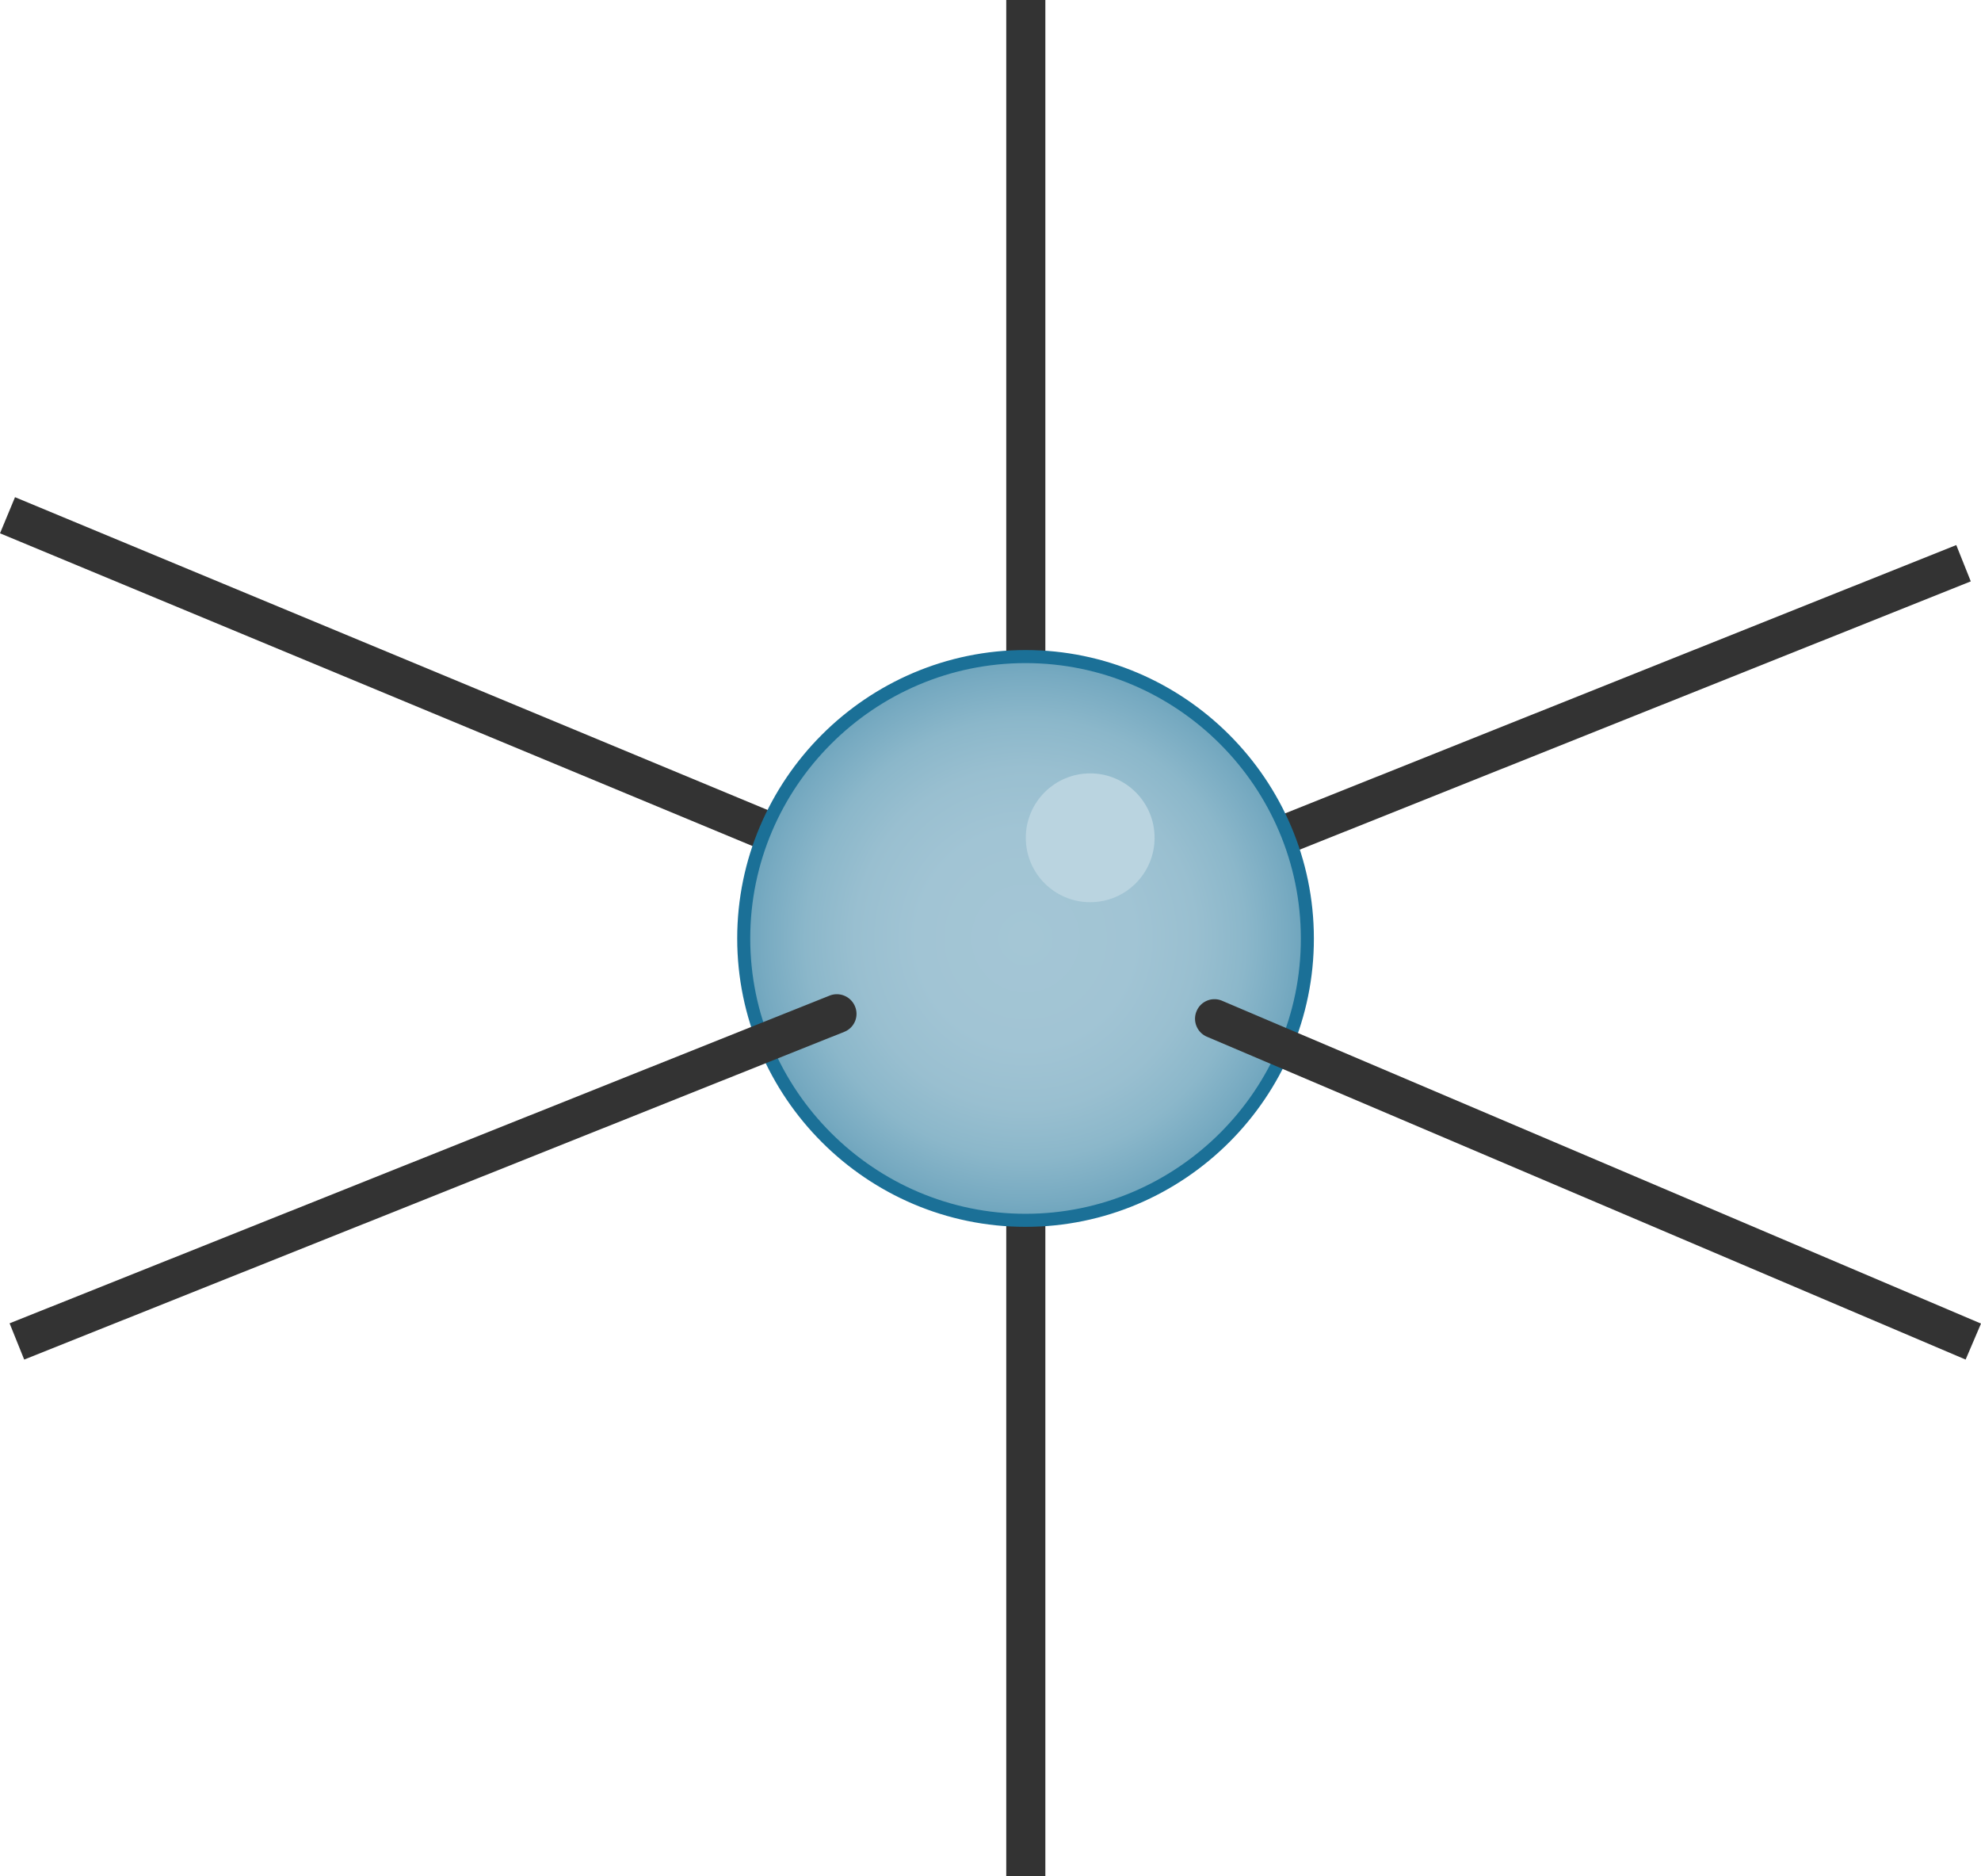 <?xml version="1.0" encoding="UTF-8" standalone="no"?>
<svg
   xmlns:dc="http://purl.org/dc/elements/1.1/"
   xmlns:cc="http://creativecommons.org/ns#"
   xmlns:rdf="http://www.w3.org/1999/02/22-rdf-syntax-ns#"
   xmlns:svg="http://www.w3.org/2000/svg"
   xmlns="http://www.w3.org/2000/svg"
   xmlns:sodipodi="http://sodipodi.sourceforge.net/DTD/sodipodi-0.dtd"
   xmlns:inkscape="http://www.inkscape.org/namespaces/inkscape"
   inkscape:version="1.0 (4035a4f, 2020-05-01)"
   height="71.96"
   width="75.988"
   sodipodi:docname="orbitales-atomicos.svg"
   version="1.1"
   viewBox="0 0 75.988 71.96"
   id="Structures">
  <defs
     id="defs1928" />
  <sodipodi:namedview
     inkscape:current-layer="Structures"
     inkscape:window-maximized="0"
     inkscape:window-y="0"
     inkscape:window-x="0"
     inkscape:cy="39.53"
     inkscape:cx="37.242782"
     inkscape:zoom="6.928314"
     fit-margin-bottom="0"
     fit-margin-right="0"
     fit-margin-left="0"
     fit-margin-top="0"
     showgrid="false"
     id="namedview1926"
     inkscape:window-height="900"
     inkscape:window-width="1440"
     inkscape:pageshadow="2"
     inkscape:pageopacity="0"
     guidetolerance="10"
     gridtolerance="10"
     objecttolerance="10"
     borderopacity="1"
     bordercolor="#666666"
     pagecolor="#ffffff" />
  <style
     id="style10">.st0{fill:none;stroke:#333;stroke-width:1.5;stroke-miterlimit:10}.st3{fill:#333}.st5{fill:#c79ecf}.st11,.st6{opacity:.2;stroke:#000;stroke-width:.25;stroke-miterlimit:10}.st11{stroke-linecap:round;stroke-linejoin:round}.st14{fill:#b9dfbb}.st35{fill:#edaaa1}.st36{opacity:.2;stroke:#000;stroke-width:.195;stroke-miterlimit:10}.st57{fill:#efaba2}</style>
  <g
     transform="translate(-358.022,-14.46)"
     id="Structure_s_x5F_Art">
    <g
       id="Structure_s_x5F_Axes_x5F_02">
      <path
         id="Line_Top_Left"
         class="st0"
         d="m 358.31,34.22 39.06,16.23" />
      <path
         id="Line_Top_Right"
         class="st0"
         d="M 397.36,50.44 433.34,36.06" />
      <path
         id="Line_Bottom"
         class="st0"
         d="M 397.37,50.45 V 86.42" />
      <path
         id="Line_Top"
         class="st0"
         d="M 397.37,14.46 V 50.45" />
    </g>
    <g
       id="Structure_s_x5F_Orbital">
      <radialGradient
         id="Structure_s_x5F_Orbital_x5F_Fill_1_"
         cx="515.122"
         cy="-500.643"
         r="18.018"
         gradientTransform="matrix(0.6,0,0,0.6,88.291,350.833)"
         gradientUnits="userSpaceOnUse">
        <stop
           offset="0"
           stop-color="#a4c6d5"
           id="stop17" />
        <stop
           offset=".384"
           stop-color="#a1c4d4"
           id="stop19" />
        <stop
           offset=".604"
           stop-color="#99bfd0"
           id="stop21" />
        <stop
           offset=".781"
           stop-color="#8bb7ca"
           id="stop23" />
        <stop
           offset=".936"
           stop-color="#77aac1"
           id="stop25" />
        <stop
           offset="1"
           stop-color="#6da4bc"
           id="stop27" />
      </radialGradient>
      <path
         id="Structure_s_x5F_Orbital_x5F_Fill"
         d="m 397.36,61.26 c -5.95,0 -10.81,-4.86 -10.81,-10.81 0,-5.95 4.86,-10.81 10.81,-10.81 5.95,0 10.81,4.86 10.81,10.81 0.01,5.95 -4.86,10.81 -10.81,10.81 z"
         fill="url(#Structure_s_x5F_Orbital_x5F_Fill_1_)"
         stroke="#1b7097"
         stroke-width="0.5"
         stroke-miterlimit="10"
         style="fill:url(#Structure_s_x5F_Orbital_x5F_Fill_1_)" />
      <circle
         id="Structure_s_x5F_Orbital_x5F_Shine"
         cx="399.84"
         cy="46.59"
         r="2.47"
         fill="#bad4e0" />
    </g>
    <g
       id="Structure_s_x5F_Axes_x5F_01">
      <path
         id="Line_Bottom_Right"
         class="st3"
         d="m 410.38,55.17 -5.48,-2.33 a 0.742,0.742 0 0 0 -0.98,0.4 c -0.16,0.38 0.02,0.82 0.4,0.98 l 5.48,2.33 23.62,10.05 0.59,-1.38 z" />
      <path
         id="Line_Bottom_Left"
         class="st3"
         d="m 390.82,53.06 a 0.753,0.753 0 0 0 -0.97,-0.42 l -4.18,1.67 -27.28,10.9 0.56,1.39 27.28,-10.9 4.18,-1.67 a 0.74,0.74 0 0 0 0.41,-0.97 z" />
    </g>
  </g>
</svg>
